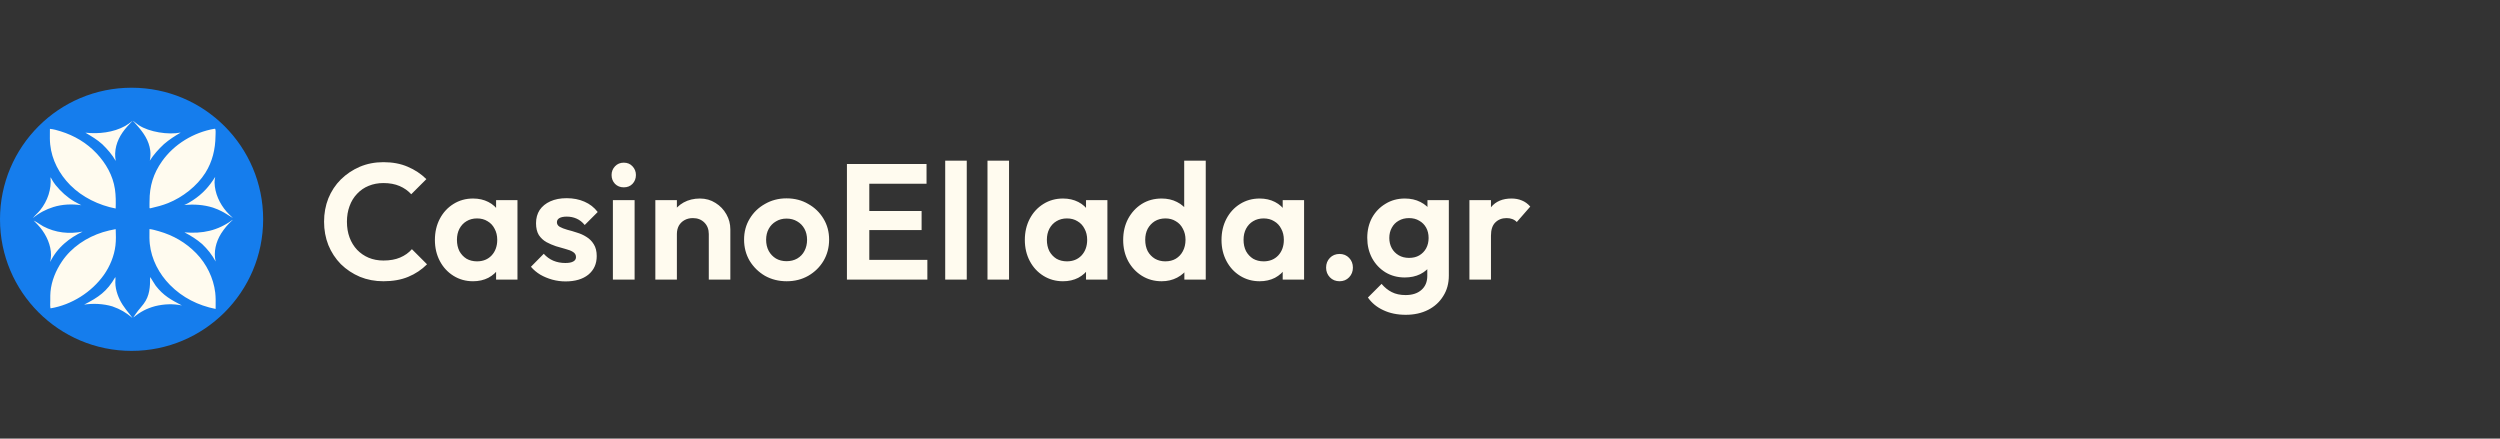 <?xml version="1.0" encoding="UTF-8"?>
<svg xmlns="http://www.w3.org/2000/svg" width="228" height="40" viewBox="0 0 228 40" fill="none">
  <rect x="0" y="0" width="228" height="40" fill="#333333" stroke="none"/>
  <g clip-path="url(#clip0_17006_16823)">
    <circle cx="12" cy="20" r="12" fill="#157DED"></circle>
    <path fill-rule="evenodd" clip-rule="evenodd" d="M12.085 11C12.13 11.007 12.317 11.155 12.47 11.275C12.552 11.339 12.623 11.395 12.658 11.418C13.6 12.047 15.368 12.315 16.481 12.089C15.932 12.41 15.435 12.729 14.952 13.145C14.461 13.604 14.03 14.082 13.664 14.647C13.725 14.329 13.744 14.03 13.7 13.708C13.578 12.803 13.083 12.095 12.491 11.431C12.459 11.396 12.427 11.357 12.394 11.319L12.394 11.319L12.394 11.319C12.298 11.205 12.196 11.085 12.085 11ZM19.615 11.746L19.546 11.746C17.667 12.072 15.886 13.139 14.78 14.702C13.988 15.821 13.636 16.97 13.639 18.341C13.639 18.38 13.637 18.448 13.635 18.526C13.63 18.688 13.625 18.89 13.634 18.943C13.637 18.963 13.641 18.969 13.648 18.981L13.652 18.988C13.689 19 13.702 18.997 13.735 18.99L13.745 18.988C14.279 18.867 14.816 18.728 15.326 18.524C16.653 17.993 17.967 16.975 18.731 15.76C19.373 14.739 19.639 13.606 19.654 12.409C19.655 12.373 19.657 12.328 19.659 12.279L19.659 12.279C19.666 12.112 19.675 11.895 19.638 11.786C19.632 11.767 19.628 11.763 19.619 11.752L19.615 11.746ZM10.554 20.922L10.531 20.899C10.145 20.975 9.762 21.056 9.386 21.173C7.903 21.636 6.523 22.544 5.647 23.846C5.093 24.67 4.696 25.617 4.604 26.612C4.583 26.833 4.584 27.055 4.585 27.276L4.585 27.365C4.585 27.431 4.583 27.501 4.581 27.572C4.575 27.75 4.57 27.937 4.599 28.1L4.624 28.118C6.529 27.8 8.354 26.649 9.473 25.072C10.024 24.295 10.417 23.342 10.529 22.392C10.586 21.911 10.574 21.405 10.554 20.922ZM13.633 20.889C13.915 20.923 14.202 21.005 14.475 21.084L14.498 21.09C15.813 21.468 16.934 22.113 17.894 23.095C18.827 24.05 19.473 25.356 19.629 26.685C19.678 27.098 19.672 27.518 19.666 27.935V27.935V27.935V27.935V27.935V27.935V27.935V27.935V27.935V27.935C19.665 28.015 19.664 28.095 19.664 28.175C18.073 27.858 16.642 27.145 15.499 25.984C14.504 24.974 13.81 23.657 13.66 22.238C13.621 21.864 13.626 21.486 13.631 21.109V21.109C13.632 21.036 13.632 20.962 13.633 20.889ZM5.535 11.977C5.225 11.88 4.877 11.779 4.553 11.752C4.553 11.859 4.551 11.968 4.55 12.076C4.545 12.444 4.54 12.815 4.578 13.178C4.725 14.588 5.41 15.877 6.401 16.877C7.503 17.991 9.019 18.719 10.549 19.017C10.567 18.431 10.569 17.83 10.482 17.249C10.294 16 9.663 14.898 8.807 13.987C7.909 13.031 6.783 12.366 5.535 11.977ZM19.605 16.262L19.605 16.262L19.605 16.262C19.584 16.39 19.564 16.52 19.567 16.648C19.591 17.629 20.028 18.572 20.665 19.306C20.824 19.489 21.001 19.656 21.177 19.823L21.244 19.886C21.127 19.815 21.02 19.748 20.919 19.684C20.424 19.375 20.077 19.157 19.419 18.933C18.55 18.663 17.703 18.619 16.801 18.692C17.075 18.588 17.331 18.432 17.575 18.272C18.464 17.691 19.063 17.031 19.624 16.135C19.618 16.177 19.611 16.219 19.605 16.262ZM21.21 20.069L21.204 20.052C19.857 21.046 18.468 21.328 16.822 21.191C17.409 21.499 17.929 21.82 18.432 22.254C18.93 22.727 19.341 23.241 19.666 23.848C19.463 22.968 19.693 22.057 20.166 21.298C20.238 21.184 20.314 21.072 20.394 20.964C20.474 20.855 20.558 20.749 20.645 20.646C20.732 20.544 20.823 20.444 20.918 20.348C21.012 20.251 21.109 20.158 21.21 20.069ZM10.519 25.266C10.54 25.341 10.531 25.477 10.524 25.599C10.52 25.66 10.517 25.718 10.517 25.763C10.52 25.948 10.538 26.131 10.574 26.313C10.719 27.035 11.043 27.653 11.489 28.231C11.554 28.315 11.621 28.398 11.687 28.481L11.687 28.481L11.687 28.481L11.687 28.481L11.687 28.481L11.687 28.481L11.687 28.482C11.823 28.651 11.959 28.822 12.082 29C11.451 28.481 11.019 28.217 10.242 27.94C9.423 27.7 8.516 27.655 7.673 27.781C8.991 27.104 9.748 26.599 10.519 25.266ZM3.571 20.411C3.377 20.285 3.175 20.154 3.071 20.118L3.148 20.195C3.328 20.376 3.509 20.557 3.669 20.755C4.235 21.45 4.658 22.361 4.653 23.27C4.652 23.48 4.614 23.686 4.575 23.892C4.614 23.812 4.655 23.733 4.698 23.655C4.742 23.577 4.787 23.5 4.834 23.424C4.881 23.348 4.93 23.274 4.981 23.2C5.031 23.127 5.084 23.055 5.138 22.984C5.193 22.914 5.249 22.844 5.307 22.776C5.364 22.708 5.424 22.642 5.485 22.577C5.546 22.512 5.609 22.449 5.673 22.387C5.737 22.325 5.803 22.265 5.87 22.206C6.391 21.747 6.916 21.429 7.537 21.123C6.29 21.361 5.072 21.235 3.938 20.639C3.845 20.59 3.71 20.502 3.571 20.411ZM13.953 25.669L13.953 25.669C14.046 25.822 14.14 25.977 14.201 26.056C14.909 26.972 15.596 27.336 16.59 27.857C15.767 27.689 14.962 27.725 14.147 27.921C13.345 28.142 12.809 28.438 12.157 28.952L12.158 28.951C12.298 28.741 12.438 28.531 12.595 28.333C12.665 28.244 12.738 28.157 12.812 28.07C12.91 27.953 13.008 27.836 13.099 27.714C13.658 26.968 13.696 26.161 13.69 25.267C13.741 25.319 13.846 25.492 13.953 25.668L13.953 25.669ZM4.713 16.334C4.68 16.275 4.646 16.212 4.604 16.167C4.715 17.247 4.336 18.335 3.659 19.173C3.568 19.286 3.463 19.39 3.358 19.495C3.231 19.623 3.103 19.751 3 19.893C3.537 19.433 4.191 19.092 4.866 18.882C5.682 18.628 6.571 18.591 7.415 18.715C7.322 18.663 7.226 18.614 7.131 18.565C7.008 18.503 6.886 18.441 6.767 18.37C6.118 17.986 5.544 17.462 5.07 16.877C4.951 16.73 4.853 16.571 4.755 16.41C4.741 16.386 4.727 16.361 4.713 16.334ZM12.061 11.051L12.05 11.043C11.846 11.205 11.644 11.361 11.416 11.488C10.35 12.084 8.988 12.233 7.788 12.101C7.801 12.108 7.814 12.116 7.826 12.123C8.363 12.441 8.857 12.732 9.326 13.152C9.788 13.6 10.24 14.112 10.554 14.677C10.382 13.735 10.643 12.85 11.182 12.07C11.432 11.708 11.746 11.379 12.05 11.062L12.061 11.051Z" fill="#FFFBEF"></path>
  </g>
  <path d="M34.97 25.65C34.2 25.65 33.485 25.515 32.825 25.245C32.165 24.965 31.585 24.58 31.085 24.09C30.595 23.59 30.215 23.01 29.945 22.35C29.685 21.69 29.555 20.98 29.555 20.22C29.555 19.46 29.685 18.75 29.945 18.09C30.215 17.43 30.595 16.855 31.085 16.365C31.585 15.875 32.16 15.49 32.81 15.21C33.47 14.93 34.19 14.79 34.97 14.79C35.81 14.79 36.55 14.93 37.19 15.21C37.83 15.48 38.395 15.855 38.885 16.335L37.505 17.715C37.215 17.395 36.86 17.145 36.44 16.965C36.02 16.785 35.53 16.695 34.97 16.695C34.48 16.695 34.03 16.78 33.62 16.95C33.22 17.11 32.87 17.35 32.57 17.67C32.27 17.98 32.04 18.355 31.88 18.795C31.72 19.225 31.64 19.7 31.64 20.22C31.64 20.75 31.72 21.23 31.88 21.66C32.04 22.09 32.27 22.465 32.57 22.785C32.87 23.095 33.22 23.335 33.62 23.505C34.03 23.675 34.48 23.76 34.97 23.76C35.56 23.76 36.065 23.67 36.485 23.49C36.915 23.31 37.275 23.055 37.565 22.725L38.945 24.105C38.455 24.595 37.885 24.975 37.235 25.245C36.585 25.515 35.83 25.65 34.97 25.65ZM43.143 25.65C42.483 25.65 41.888 25.485 41.358 25.155C40.828 24.825 40.413 24.375 40.113 23.805C39.813 23.235 39.663 22.595 39.663 21.885C39.663 21.165 39.813 20.52 40.113 19.95C40.413 19.38 40.828 18.93 41.358 18.6C41.888 18.27 42.483 18.105 43.143 18.105C43.663 18.105 44.128 18.21 44.538 18.42C44.948 18.63 45.273 18.925 45.513 19.305C45.763 19.675 45.898 20.095 45.918 20.565V23.175C45.898 23.655 45.763 24.08 45.513 24.45C45.273 24.82 44.948 25.115 44.538 25.335C44.128 25.545 43.663 25.65 43.143 25.65ZM43.503 23.835C44.053 23.835 44.498 23.655 44.838 23.295C45.178 22.925 45.348 22.45 45.348 21.87C45.348 21.49 45.268 21.155 45.108 20.865C44.958 20.565 44.743 20.335 44.463 20.175C44.193 20.005 43.873 19.92 43.503 19.92C43.143 19.92 42.823 20.005 42.543 20.175C42.273 20.335 42.058 20.565 41.898 20.865C41.748 21.155 41.673 21.49 41.673 21.87C41.673 22.26 41.748 22.605 41.898 22.905C42.058 23.195 42.273 23.425 42.543 23.595C42.823 23.755 43.143 23.835 43.503 23.835ZM45.243 25.5V23.55L45.558 21.78L45.243 20.04V18.255H47.193V25.5H45.243ZM51.571 25.665C51.161 25.665 50.756 25.61 50.356 25.5C49.966 25.39 49.606 25.24 49.276 25.05C48.946 24.85 48.661 24.61 48.421 24.33L49.591 23.145C49.841 23.425 50.131 23.635 50.461 23.775C50.791 23.915 51.156 23.985 51.556 23.985C51.876 23.985 52.116 23.94 52.276 23.85C52.446 23.76 52.531 23.625 52.531 23.445C52.531 23.245 52.441 23.09 52.261 22.98C52.091 22.87 51.866 22.78 51.586 22.71C51.306 22.63 51.011 22.545 50.701 22.455C50.401 22.355 50.111 22.23 49.831 22.08C49.551 21.92 49.321 21.705 49.141 21.435C48.971 21.155 48.886 20.795 48.886 20.355C48.886 19.895 48.996 19.495 49.216 19.155C49.446 18.815 49.771 18.55 50.191 18.36C50.611 18.17 51.106 18.075 51.676 18.075C52.276 18.075 52.816 18.18 53.296 18.39C53.786 18.6 54.191 18.915 54.511 19.335L53.326 20.52C53.106 20.25 52.856 20.055 52.576 19.935C52.306 19.815 52.011 19.755 51.691 19.755C51.401 19.755 51.176 19.8 51.016 19.89C50.866 19.98 50.791 20.105 50.791 20.265C50.791 20.445 50.876 20.585 51.046 20.685C51.226 20.785 51.456 20.875 51.736 20.955C52.016 21.025 52.306 21.11 52.606 21.21C52.916 21.3 53.206 21.43 53.476 21.6C53.756 21.77 53.981 21.995 54.151 22.275C54.331 22.555 54.421 22.915 54.421 23.355C54.421 24.065 54.166 24.63 53.656 25.05C53.146 25.46 52.451 25.665 51.571 25.665ZM55.896 25.5V18.255H57.876V25.5H55.896ZM56.886 17.085C56.566 17.085 56.301 16.98 56.091 16.77C55.881 16.55 55.776 16.28 55.776 15.96C55.776 15.65 55.881 15.385 56.091 15.165C56.301 14.945 56.566 14.835 56.886 14.835C57.216 14.835 57.481 14.945 57.681 15.165C57.891 15.385 57.996 15.65 57.996 15.96C57.996 16.28 57.891 16.55 57.681 16.77C57.481 16.98 57.216 17.085 56.886 17.085ZM64.642 25.5V21.345C64.642 20.915 64.507 20.565 64.237 20.295C63.967 20.025 63.617 19.89 63.187 19.89C62.907 19.89 62.657 19.95 62.437 20.07C62.217 20.19 62.042 20.36 61.912 20.58C61.792 20.8 61.732 21.055 61.732 21.345L60.967 20.955C60.967 20.385 61.087 19.89 61.327 19.47C61.577 19.04 61.917 18.705 62.347 18.465C62.787 18.225 63.282 18.105 63.832 18.105C64.362 18.105 64.837 18.24 65.257 18.51C65.677 18.77 66.007 19.115 66.247 19.545C66.487 19.965 66.607 20.42 66.607 20.91V25.5H64.642ZM59.767 25.5V18.255H61.732V25.5H59.767ZM71.745 25.65C71.015 25.65 70.355 25.485 69.765 25.155C69.185 24.815 68.72 24.36 68.37 23.79C68.03 23.21 67.86 22.565 67.86 21.855C67.86 21.145 68.03 20.51 68.37 19.95C68.71 19.38 69.175 18.93 69.765 18.6C70.355 18.26 71.01 18.09 71.73 18.09C72.47 18.09 73.13 18.26 73.71 18.6C74.3 18.93 74.765 19.38 75.105 19.95C75.445 20.51 75.615 21.145 75.615 21.855C75.615 22.565 75.445 23.21 75.105 23.79C74.765 24.36 74.3 24.815 73.71 25.155C73.13 25.485 72.475 25.65 71.745 25.65ZM71.73 23.82C72.1 23.82 72.425 23.74 72.705 23.58C72.995 23.41 73.215 23.18 73.365 22.89C73.525 22.59 73.605 22.25 73.605 21.87C73.605 21.49 73.525 21.155 73.365 20.865C73.205 20.575 72.985 20.35 72.705 20.19C72.425 20.02 72.1 19.935 71.73 19.935C71.37 19.935 71.05 20.02 70.77 20.19C70.49 20.35 70.27 20.575 70.11 20.865C69.95 21.155 69.87 21.49 69.87 21.87C69.87 22.25 69.95 22.59 70.11 22.89C70.27 23.18 70.49 23.41 70.77 23.58C71.05 23.74 71.37 23.82 71.73 23.82ZM77.24 25.5V14.955H79.28V25.5H77.24ZM78.74 25.5V23.7H84.575V25.5H78.74ZM78.74 20.985V19.245H84.05V20.985H78.74ZM78.74 16.755V14.955H84.5V16.755H78.74ZM86.203 25.5V14.655H88.168V25.5H86.203ZM90.059 25.5V14.655H92.024V25.5H90.059ZM96.945 25.65C96.285 25.65 95.69 25.485 95.16 25.155C94.63 24.825 94.215 24.375 93.915 23.805C93.615 23.235 93.465 22.595 93.465 21.885C93.465 21.165 93.615 20.52 93.915 19.95C94.215 19.38 94.63 18.93 95.16 18.6C95.69 18.27 96.285 18.105 96.945 18.105C97.465 18.105 97.93 18.21 98.34 18.42C98.75 18.63 99.075 18.925 99.315 19.305C99.565 19.675 99.7 20.095 99.72 20.565V23.175C99.7 23.655 99.565 24.08 99.315 24.45C99.075 24.82 98.75 25.115 98.34 25.335C97.93 25.545 97.465 25.65 96.945 25.65ZM97.305 23.835C97.855 23.835 98.3 23.655 98.64 23.295C98.98 22.925 99.15 22.45 99.15 21.87C99.15 21.49 99.07 21.155 98.91 20.865C98.76 20.565 98.545 20.335 98.265 20.175C97.995 20.005 97.675 19.92 97.305 19.92C96.945 19.92 96.625 20.005 96.345 20.175C96.075 20.335 95.86 20.565 95.7 20.865C95.55 21.155 95.475 21.49 95.475 21.87C95.475 22.26 95.55 22.605 95.7 22.905C95.86 23.195 96.075 23.425 96.345 23.595C96.625 23.755 96.945 23.835 97.305 23.835ZM99.045 25.5V23.55L99.36 21.78L99.045 20.04V18.255H100.995V25.5H99.045ZM105.944 25.65C105.274 25.65 104.674 25.485 104.144 25.155C103.614 24.825 103.194 24.375 102.884 23.805C102.584 23.235 102.434 22.595 102.434 21.885C102.434 21.165 102.584 20.52 102.884 19.95C103.194 19.38 103.609 18.93 104.129 18.6C104.659 18.27 105.264 18.105 105.944 18.105C106.464 18.105 106.929 18.21 107.339 18.42C107.759 18.63 108.094 18.925 108.344 19.305C108.604 19.675 108.744 20.095 108.764 20.565V23.145C108.744 23.615 108.609 24.04 108.359 24.42C108.109 24.8 107.774 25.1 107.354 25.32C106.934 25.54 106.464 25.65 105.944 25.65ZM106.274 23.835C106.644 23.835 106.964 23.755 107.234 23.595C107.514 23.425 107.729 23.195 107.879 22.905C108.039 22.605 108.119 22.26 108.119 21.87C108.119 21.49 108.039 21.155 107.879 20.865C107.729 20.565 107.514 20.335 107.234 20.175C106.964 20.005 106.649 19.92 106.289 19.92C105.919 19.92 105.594 20.005 105.314 20.175C105.044 20.345 104.829 20.575 104.669 20.865C104.519 21.155 104.444 21.49 104.444 21.87C104.444 22.26 104.519 22.605 104.669 22.905C104.829 23.195 105.049 23.425 105.329 23.595C105.609 23.755 105.924 23.835 106.274 23.835ZM109.964 25.5H108.014V23.55L108.329 21.78L107.999 20.04V14.655H109.964V25.5ZM114.882 25.65C114.222 25.65 113.627 25.485 113.097 25.155C112.567 24.825 112.152 24.375 111.852 23.805C111.552 23.235 111.402 22.595 111.402 21.885C111.402 21.165 111.552 20.52 111.852 19.95C112.152 19.38 112.567 18.93 113.097 18.6C113.627 18.27 114.222 18.105 114.882 18.105C115.402 18.105 115.867 18.21 116.277 18.42C116.687 18.63 117.012 18.925 117.252 19.305C117.502 19.675 117.637 20.095 117.657 20.565V23.175C117.637 23.655 117.502 24.08 117.252 24.45C117.012 24.82 116.687 25.115 116.277 25.335C115.867 25.545 115.402 25.65 114.882 25.65ZM115.242 23.835C115.792 23.835 116.237 23.655 116.577 23.295C116.917 22.925 117.087 22.45 117.087 21.87C117.087 21.49 117.007 21.155 116.847 20.865C116.697 20.565 116.482 20.335 116.202 20.175C115.932 20.005 115.612 19.92 115.242 19.92C114.882 19.92 114.562 20.005 114.282 20.175C114.012 20.335 113.797 20.565 113.637 20.865C113.487 21.155 113.412 21.49 113.412 21.87C113.412 22.26 113.487 22.605 113.637 22.905C113.797 23.195 114.012 23.425 114.282 23.595C114.562 23.755 114.882 23.835 115.242 23.835ZM116.982 25.5V23.55L117.297 21.78L116.982 20.04V18.255H118.932V25.5H116.982ZM122.17 25.65C121.81 25.65 121.515 25.53 121.285 25.29C121.055 25.05 120.94 24.755 120.94 24.405C120.94 24.055 121.055 23.76 121.285 23.52C121.515 23.28 121.81 23.16 122.17 23.16C122.52 23.16 122.81 23.28 123.04 23.52C123.27 23.76 123.385 24.055 123.385 24.405C123.385 24.755 123.27 25.05 123.04 25.29C122.81 25.53 122.52 25.65 122.17 25.65ZM128.204 28.71C127.434 28.71 126.754 28.57 126.164 28.29C125.574 28.02 125.104 27.635 124.754 27.135L125.999 25.89C126.279 26.22 126.589 26.47 126.929 26.64C127.279 26.82 127.699 26.91 128.189 26.91C128.799 26.91 129.279 26.755 129.629 26.445C129.989 26.135 130.169 25.705 130.169 25.155V23.34L130.499 21.75L130.184 20.16V18.255H132.134V25.125C132.134 25.845 131.964 26.47 131.624 27C131.294 27.54 130.834 27.96 130.244 28.26C129.654 28.56 128.974 28.71 128.204 28.71ZM128.114 25.305C127.464 25.305 126.879 25.15 126.359 24.84C125.839 24.52 125.429 24.085 125.129 23.535C124.839 22.985 124.694 22.37 124.694 21.69C124.694 21.01 124.839 20.4 125.129 19.86C125.429 19.32 125.839 18.895 126.359 18.585C126.879 18.265 127.464 18.105 128.114 18.105C128.654 18.105 129.129 18.21 129.539 18.42C129.959 18.63 130.289 18.92 130.529 19.29C130.769 19.65 130.899 20.075 130.919 20.565V22.845C130.899 23.325 130.764 23.755 130.514 24.135C130.274 24.505 129.944 24.795 129.524 25.005C129.114 25.205 128.644 25.305 128.114 25.305ZM128.504 23.52C128.864 23.52 129.174 23.445 129.434 23.295C129.704 23.135 129.914 22.92 130.064 22.65C130.214 22.37 130.289 22.055 130.289 21.705C130.289 21.345 130.214 21.03 130.064 20.76C129.914 20.49 129.704 20.28 129.434 20.13C129.174 19.97 128.864 19.89 128.504 19.89C128.144 19.89 127.829 19.97 127.559 20.13C127.289 20.28 127.079 20.495 126.929 20.775C126.779 21.045 126.704 21.355 126.704 21.705C126.704 22.045 126.779 22.355 126.929 22.635C127.079 22.905 127.289 23.12 127.559 23.28C127.829 23.44 128.144 23.52 128.504 23.52ZM134.011 25.5V18.255H135.976V25.5H134.011ZM135.976 21.495L135.211 20.985C135.301 20.095 135.561 19.395 135.991 18.885C136.421 18.365 137.041 18.105 137.851 18.105C138.201 18.105 138.516 18.165 138.796 18.285C139.076 18.395 139.331 18.58 139.561 18.84L138.331 20.25C138.221 20.13 138.086 20.04 137.926 19.98C137.776 19.92 137.601 19.89 137.401 19.89C136.981 19.89 136.636 20.025 136.366 20.295C136.106 20.555 135.976 20.955 135.976 21.495Z" fill="#FFFBEF"></path>
  <defs>
    <clipPath id="clip0_17006_16823">
      <rect width="24" height="24" fill="white" transform="translate(0 8)"></rect>
    </clipPath>
  </defs>
</svg>
